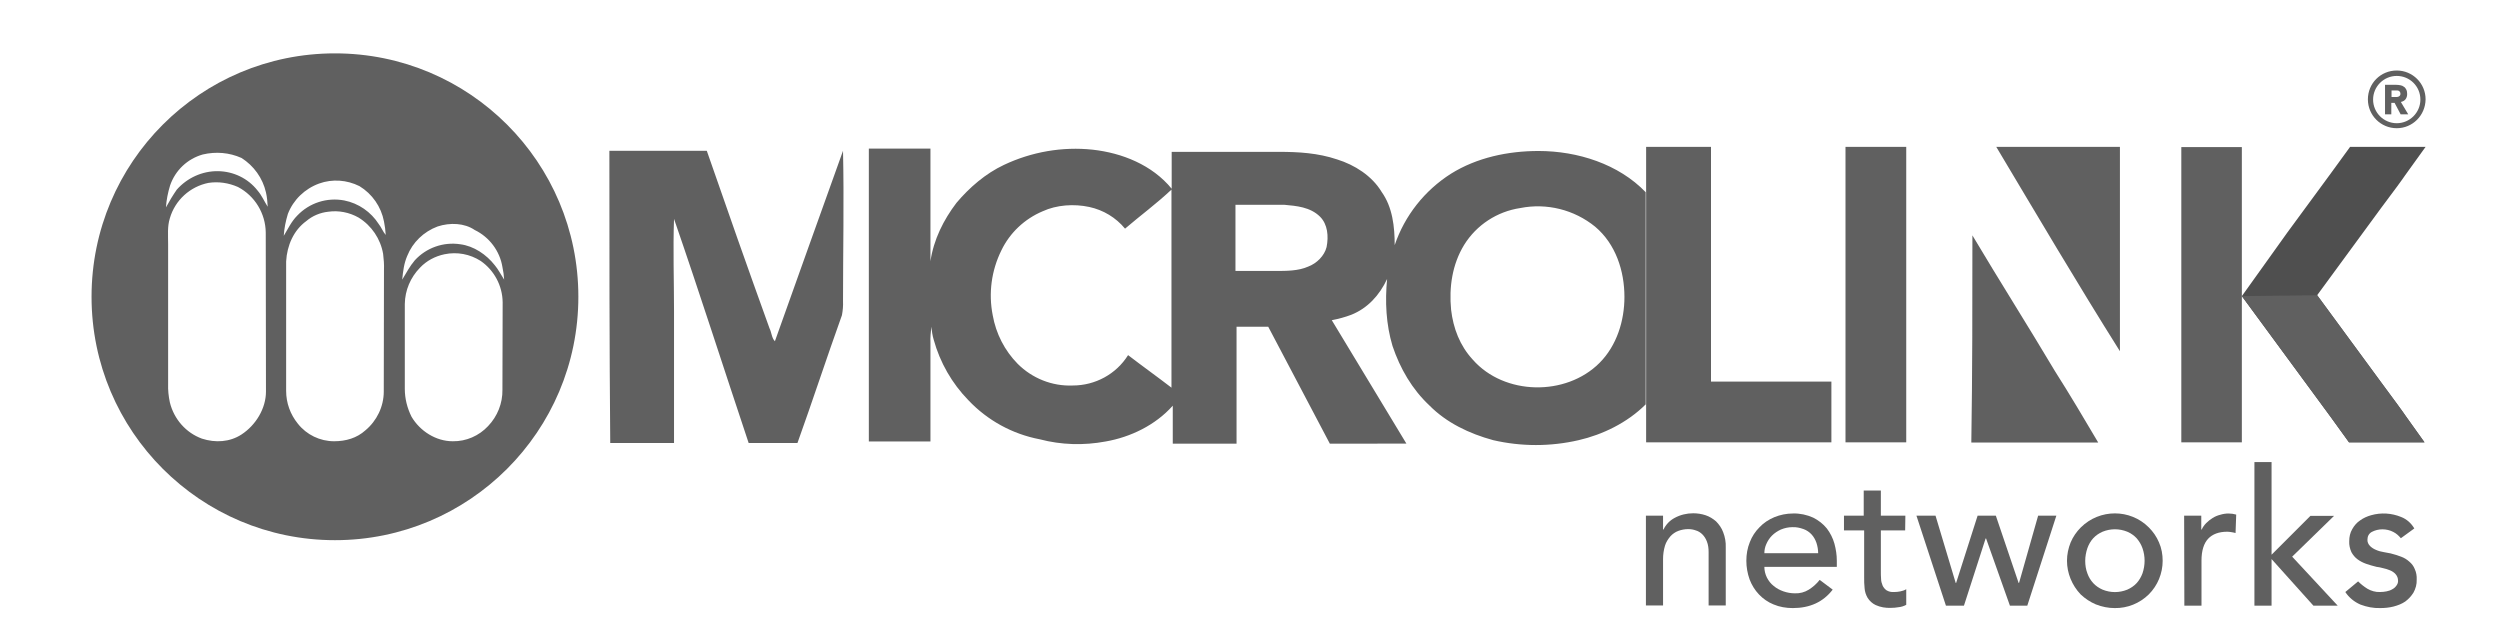 <?xml version="1.0" encoding="utf-8"?>
<!-- Generator: Adobe Illustrator 24.0.1, SVG Export Plug-In . SVG Version: 6.00 Build 0)  -->
<svg version="1.1" id="Layer_1" xmlns="http://www.w3.org/2000/svg" xmlns:xlink="http://www.w3.org/1999/xlink" x="0px" y="0px"
	 viewBox="0 0 1152.4 286.4" style="enable-background:new 0 0 1152.4 286.4;" xml:space="preserve">
<style type="text/css">
	.st0{fill:#4F4F4F;}
	.st1{fill:#606060;}
</style>
<title>LOGOs</title>
<polygon class="st0" points="1054.5,165.2 1054.5,165.2 1074.2,192 1082.8,203.9 1117.6,203.9 1108.6,191.3 1107.7,190 
	1105.1,186.4 1097.5,176.1 1068.2,136.2 1068.1,136.1 1097.5,96 1105.1,85.8 1107.7,82.2 1108.6,80.9 1118.1,67.7 1083.3,67.7 
	1074.2,80.2 1054.5,107 1054.5,107 1033.4,136.5 "/>
<polygon class="st1" points="1054.5,165.2 1054.5,165.2 1074.2,192 1082.8,203.9 1117.6,203.9 1108.6,191.3 1107.7,190 
	1105.1,186.4 1097.5,176.1 1068.2,136.2 1068.1,136.1 1033.4,136.5 "/>
<path class="st1" d="M462.8,76c12.7-6,26.9-8.5,40.9-7c13.5,1.5,27.4,7,36.4,18V70h49.4c9,0,18,0.5,26.9,3.5c8,2.5,16,7.5,20.5,15
	c5,7,6,16,6,24.5c4.6-13.6,13.8-25.2,25.9-32.9c12-7.5,26.4-10.5,40.4-10.5c18,0,36.9,6,49.4,19v97.8c-8.5,8.5-20,14-30.9,16.5
	c-13,3-26.4,3-39.4,0c-11-3-21.5-8-29.4-16c-8-7.5-13.5-17-17-27.4c-3-10-3.5-20.5-2.5-30.9c-3.5,7.5-9,13.5-16.5,16.5
	c-2.9,1.1-5.9,1.9-9,2.5l34.4,56.9H613l-28.4-53.9H570v53.9h-29.4v-17.5c-8,9-19.5,14.5-30.9,16.5c-10.1,1.9-20.5,1.6-30.4-1
	c-12.6-2.4-24.1-8.7-32.9-18c-7.6-7.8-13.1-17.4-16-27.9c-0.6-2-0.9-4-1-6c-0.4,2.5-0.6,5-0.5,7.5v45.4h-28.4V68.5h28.4v51.9
	c1.5-10,6-19,12-26.9C446.9,86.4,454.3,80,462.8,76L462.8,76z M518.6,105.4c-4.2-5.1-10-8.6-16.5-10c-7-1.5-15-1-21.5,2
	c-8.3,3.5-15.1,9.9-19,18c-4.6,9.3-6,19.8-4,29.9c1.5,8.5,5.5,16.3,11.5,22.4c6.7,6.7,15.9,10.4,25.4,10c10.3,0,20-5.2,25.5-14
	c6.5,5,13.5,10,20,15V87.4C533.1,93.9,525.6,99.4,518.6,105.4z M569.5,124.9H588c5,0,10.5,0,15-2c4-1.5,7.5-5,8.5-9
	c1-5,0.5-10.5-3-14c-4.5-4.5-11-5-16.5-5.5h-22.5V124.9z M700.8,95.9c-10.7,1.6-20.2,7.8-25.9,17c-5.5,9-7,19.5-6,29.9
	c1,8.5,4,16.5,10,23c14.5,16.5,42.9,17,58.4,1.5c8-8,11.5-19.5,11.5-30.4c0-12-4-24.4-13.5-32.4C725.6,96.6,712.9,93.5,700.8,95.9
	L700.8,95.9z"/>
<path class="st1" d="M280.9,69.5h44.9c9.5,27.4,19,54.4,28.9,81.8c1,2,1,4.5,2.5,6c10.5-29.4,21-58.9,31.4-87.8
	c0.5,23,0,46.4,0,69.3c0.1,2.2-0.1,4.4-0.5,6.5c-7,19.5-13.5,39.4-20.5,58.9h-22.5c-11.5-34.4-22.5-68.9-34.4-103.3
	c-0.5,14,0,28.4,0,42.4v60.9h-29.4C280.9,159.3,280.9,114.4,280.9,69.5z"/>
<polygon class="st1" points="758.8,67.7 788.7,67.7 788.7,175.9 844.2,175.9 844.2,203.9 758.8,203.9 "/>
<rect x="850.7" y="67.7" class="st1" width="28" height="136.2"/>
<path class="st1" d="M920.2,67.7h57v94.2C957.7,130.9,938.7,98.7,920.2,67.7z"/>
<path class="st1" d="M909.2,108.5c12.5,21,25.5,41.5,38,62.5c7,11,13.5,22,20,33h-58.5C909.2,171.9,909.2,139.9,909.2,108.5
	L909.2,108.5z"/>
<rect x="1005.5" y="67.8" class="st1" width="27.9" height="136.1"/>
<path class="st1" d="M1099.4,39.1h5.2c0.7,0,1.3,0.1,1.9,0.2c0.6,0.1,1.1,0.3,1.6,0.7c0.5,0.3,0.8,0.7,1.1,1.3
	c0.3,0.6,0.4,1.3,0.4,2c0,0.9-0.2,1.7-0.7,2.4c-0.5,0.7-1.3,1.1-2.2,1.3l3.4,5.7h-3.5l-2.8-5.3h-1.5v5.3h-2.9L1099.4,39.1z
	 M1102.4,44.7h1.7h0.8c0.3,0,0.5-0.1,0.8-0.2c0.2-0.1,0.4-0.2,0.6-0.5c0.2-0.3,0.2-0.5,0.2-0.8c0-0.5-0.2-1-0.7-1.3
	c-0.2-0.1-0.5-0.2-0.7-0.2c-0.3,0-0.5,0-0.8,0h-1.9V44.7z"/>
<path class="st1" d="M1104.8,59.1c-7.3,0-13.3-5.9-13.3-13.3s5.9-13.3,13.3-13.3c7.3,0,13.3,5.9,13.3,13.3
	C1118,53.2,1112.1,59.1,1104.8,59.1z M1104.8,35c-6,0-10.9,4.9-10.9,10.9c0,6,4.9,10.9,10.9,10.9c6,0,10.9-4.9,10.9-10.9
	C1115.7,39.8,1110.8,35,1104.8,35L1104.8,35z"/>
<path class="st1" d="M154.4,24.6c-62,0-112.2,50.2-112.2,112.2S92.5,249,154.4,249s112.2-50.2,112.2-112.2S216.4,24.6,154.4,24.6
	C154.4,24.6,154.4,24.6,154.4,24.6z M122.6,180.5c0,7.8-4.7,15.5-11.3,19.8c-5.4,3.5-12,3.9-18.2,1.9c-7.4-2.7-12.9-9-14.8-16.7
	c-0.6-2.8-0.9-5.7-0.8-8.5v-64.4c0-4.3-0.4-8.2,0.8-12c2.4-8.3,9.3-14.6,17.8-16.3c4.6-0.7,9.3,0,13.6,1.9
	c7.8,4.1,12.7,12.2,12.8,21L122.6,180.5z M118.7,87.8c-4.4-5.6-11.1-8.8-18.2-8.9c-7.3-0.1-14.2,3.1-19,8.5c-1.8,2.6-3.5,5.4-5,8.2
	c0.2-3.4,0.9-6.8,1.9-10.1c2.4-7,8-12.3,15.1-14.3c6-1.4,12.2-0.9,17.8,1.6c5.7,3.6,9.8,9.3,11.3,15.9c0.5,2.2,0.7,4.4,0.8,6.6
	C121.8,92.8,120.7,90.1,118.7,87.8z M176.9,180.5c0,6.9-3.2,13.5-8.5,17.9c-3.9,3.5-8.9,5-14.4,5c-6.5,0-12.7-3-16.7-8.1
	c-3.5-4.3-5.4-9.6-5.4-15.1v-59.7c0.4-7.4,3.5-14.4,9.3-18.6c2.8-2.4,6.4-3.9,10.1-4.3c4.8-0.7,9.8,0.3,14,2.7
	c6,3.7,10.1,9.8,11.3,16.7c0.3,2.4,0.5,4.9,0.4,7.4L176.9,180.5z M174.6,103.3c-3.6-5.6-9.3-9.6-15.9-10.9c-8-1.5-16.1,1.1-21.7,7
	c-2.7,2.7-4.3,6.2-6.2,9.3c0.2-3.4,0.9-6.8,1.9-10.1c2.5-6.5,7.8-11.6,14.4-14c6.1-2.2,12.8-1.7,18.6,1.2c5.9,3.6,10,9.5,11.3,16.3
	c0.4,2,0.7,4.1,0.8,6.2C176.5,106.8,175.8,104.8,174.6,103.3L174.6,103.3z M231.6,179.7c0.1,6.2-2.3,12.2-6.6,16.7
	c-4.2,4.5-10.1,7.1-16.3,7c-7.8,0-15.1-4.7-19-11.3c-2-4-3.1-8.4-3.1-12.8v-39.2c0.1-6.3,2.6-12.2,7-16.7c3-3.2,7-5.3,11.3-6.2
	c5.8-1.2,11.7-0.1,16.7,3.1c6.2,4.3,10,11.4,10.1,19L231.6,179.7z M228.1,122.3c-3.9-5-9.7-8.9-15.9-9.7c-7.8-1.2-15.7,1.6-21,7.4
	c-2.3,2.7-3.9,5.8-5.8,8.9c0.4-3.9,0.8-7.4,2.3-10.9c2.5-6.3,7.6-11.2,14-13.6c5.8-1.9,12.4-1.6,17.1,1.6
	c6.8,3.3,11.6,9.7,12.8,17.1c0.4,1.9,0.7,3.9,0.8,5.8C230.9,126.6,229.7,124.2,228.1,122.3L228.1,122.3z"/>
<path class="st1" d="M758.7,237.7h7.9v6.4h0.2c1.1-2.3,2.9-4.2,5.2-5.4c2.6-1.4,5.5-2.1,8.5-2.1c1.9,0,3.9,0.3,5.7,0.9
	c1.8,0.6,3.4,1.6,4.8,2.8c1.4,1.4,2.6,3.1,3.3,5c0.9,2.3,1.3,4.7,1.2,7.1v26.7h-7.9v-24.6c0-1.7-0.2-3.4-0.8-4.9
	c-0.5-1.3-1.2-2.4-2.1-3.3c-0.8-0.8-1.9-1.5-3-1.8c-1.1-0.4-2.3-0.6-3.5-0.6c-1.6,0-3.1,0.3-4.5,0.8c-1.4,0.5-2.7,1.4-3.7,2.5
	c-1.1,1.3-2,2.7-2.5,4.3c-0.6,2-0.9,4.1-0.9,6.2v21.4h-7.9L758.7,237.7z"/>
<path class="st1" d="M813.3,261.3c0,1.7,0.4,3.4,1.2,5c0.8,1.5,1.8,2.8,3.1,3.8c1.3,1.1,2.8,1.9,4.5,2.5c1.7,0.6,3.5,0.9,5.3,0.9
	c2.2,0.1,4.5-0.5,6.4-1.7c1.9-1.2,3.6-2.7,5-4.5l6,4.5c-4.4,5.7-10.5,8.5-18.4,8.5c-3,0-6.1-0.5-8.9-1.7c-2.5-1-4.8-2.6-6.7-4.6
	c-1.9-2-3.3-4.3-4.3-6.9c-1-2.8-1.5-5.7-1.5-8.6c0-3,0.5-5.9,1.6-8.6c1-2.6,2.5-4.9,4.5-6.9c1.9-2,4.2-3.5,6.8-4.6
	c2.7-1.1,5.6-1.7,8.6-1.7c3.2-0.1,6.4,0.6,9.3,1.9c2.4,1.2,4.6,2.9,6.3,5c1.6,2.1,2.8,4.5,3.5,7c0.7,2.6,1.1,5.2,1.1,7.9v2.8
	L813.3,261.3z M838.1,255c0-1.6-0.3-3.3-0.8-4.8c-0.5-1.4-1.2-2.7-2.2-3.8c-1-1.1-2.3-2-3.7-2.5c-1.7-0.6-3.4-1-5.2-0.9
	c-1.8,0-3.6,0.4-5.3,1.1c-1.5,0.7-2.9,1.6-4.1,2.8c-1.1,1.1-2,2.5-2.6,3.9c-0.6,1.3-0.9,2.8-0.9,4.2L838.1,255z"/>
<path class="st1" d="M878.2,244.5H867v18.8c0,1.2,0,2.3,0.1,3.5c0,1.1,0.3,2.1,0.7,3.1c0.4,0.9,1,1.6,1.8,2.2c1,0.6,2.2,0.9,3.5,0.8
	c1,0,1.9-0.1,2.9-0.3c1-0.2,1.9-0.5,2.7-1v7.2c-1.1,0.6-2.4,1-3.6,1.1c-1.1,0.2-2.3,0.3-3.5,0.3c-2.4,0.1-4.8-0.3-7-1.3
	c-1.5-0.7-2.8-1.9-3.7-3.3c-0.8-1.4-1.3-2.9-1.4-4.5c-0.2-1.7-0.2-3.3-0.2-5v-21.6H850v-6.8h9.1v-11.6h7.9v11.6h11.3L878.2,244.5z"
	/>
<path class="st1" d="M883.4,237.7h8.8l9.3,31h0.2l9.9-31h8.4l10.5,31h0.2l8.8-31h8.4l-13.4,41.5h-8l-11-31h-0.2l-10,31H897
	L883.4,237.7z"/>
<path class="st1" d="M952.8,258.5c0-2.9,0.6-5.8,1.7-8.5c1.1-2.6,2.7-4.9,4.7-6.9c8.7-8.6,22.7-8.6,31.3,0c2,2,3.6,4.3,4.7,6.9
	c1.2,2.7,1.7,5.6,1.7,8.5c0,5.8-2.3,11.4-6.4,15.5c-4.2,4.1-9.8,6.4-15.7,6.3c-3,0-5.9-0.6-8.7-1.7c-2.6-1.1-5-2.7-7-4.6
	C955.1,269.8,952.8,264.2,952.8,258.5L952.8,258.5z M961.2,258.5c0,2,0.3,4,1,5.8c0.6,1.7,1.5,3.2,2.7,4.5c1.2,1.3,2.7,2.3,4.3,3
	c3.7,1.5,7.7,1.5,11.4,0c1.6-0.7,3.1-1.7,4.3-3c1.2-1.3,2.1-2.9,2.7-4.5c1.3-3.8,1.3-7.9,0-11.6c-0.6-1.7-1.5-3.2-2.7-4.6
	c-1.2-1.3-2.7-2.3-4.3-3c-3.7-1.5-7.7-1.5-11.4,0c-1.6,0.7-3.1,1.7-4.3,3c-1.2,1.3-2.1,2.9-2.7,4.6
	C961.6,254.5,961.2,256.5,961.2,258.5z"/>
<path class="st1" d="M1006.8,237.7h7.9v6.4h0.2c0.5-1.1,1.2-2.1,2.1-3c0.9-0.9,1.9-1.7,2.9-2.3c1.1-0.7,2.3-1.2,3.5-1.5
	c1.3-0.4,2.6-0.6,3.9-0.6c1.2,0,2.4,0.2,3.5,0.5l-0.3,8.5c-0.7-0.2-1.3-0.3-1.9-0.4c-0.6-0.1-1.3-0.2-1.9-0.2
	c-3.9,0-6.8,1.1-8.8,3.2s-3.1,5.5-3.1,10.1v20.8h-7.9L1006.8,237.7z"/>
<path class="st1" d="M1039.2,213h7.9v42.7l17.9-17.9h10.9l-19.3,18.8l21,22.6h-11.2l-19.3-21.5v21.5h-7.9L1039.2,213z"/>
<path class="st1" d="M1106.7,248.1c-1-1.2-2.1-2.2-3.5-2.9c-1.5-0.8-3.3-1.2-5-1.2c-1.7,0-3.4,0.4-4.9,1.2c-1.3,0.7-2,2-2,3.5
	c-0.1,1.1,0.4,2.2,1.2,3c0.8,0.8,1.8,1.4,2.8,1.8c1.1,0.5,2.3,0.8,3.5,1l3.2,0.6c1.6,0.4,3.2,0.9,4.8,1.5c1.4,0.5,2.7,1.3,3.8,2.3
	c1.1,0.9,2,2.1,2.5,3.4c0.7,1.5,1,3.2,0.9,4.9c0.1,2.1-0.5,4.2-1.5,6c-1,1.6-2.3,3-3.8,4.1c-1.6,1.1-3.5,1.8-5.4,2.3
	c-2,0.5-4,0.7-6.1,0.7c-3.1,0.1-6.2-0.5-9.1-1.6c-2.8-1.2-5.3-3.2-7-5.8l5.9-4.9c1.3,1.3,2.7,2.4,4.3,3.4c1.7,1,3.8,1.6,5.8,1.5
	c1,0,2-0.1,3-0.3c1-0.2,1.9-0.5,2.7-1c0.8-0.4,1.4-1,1.9-1.7c0.5-0.7,0.8-1.5,0.7-2.3c0-1.1-0.4-2.1-1.1-2.9
	c-0.7-0.8-1.6-1.4-2.6-1.8c-1-0.4-2.1-0.8-3.2-1c-1.1-0.3-2.1-0.5-3-0.6c-1.7-0.4-3.3-0.9-4.8-1.4c-1.4-0.5-2.8-1.2-4-2.1
	c-1.2-0.9-2.1-2-2.8-3.3c-0.7-1.6-1.1-3.3-1-5c0-2,0.4-3.9,1.4-5.6c0.9-1.6,2.1-3,3.6-4c1.5-1.1,3.3-1.9,5.1-2.4
	c4.6-1.3,9.4-1,13.8,0.8c2.6,1,4.7,2.9,6.1,5.3L1106.7,248.1z"/>
</svg>
